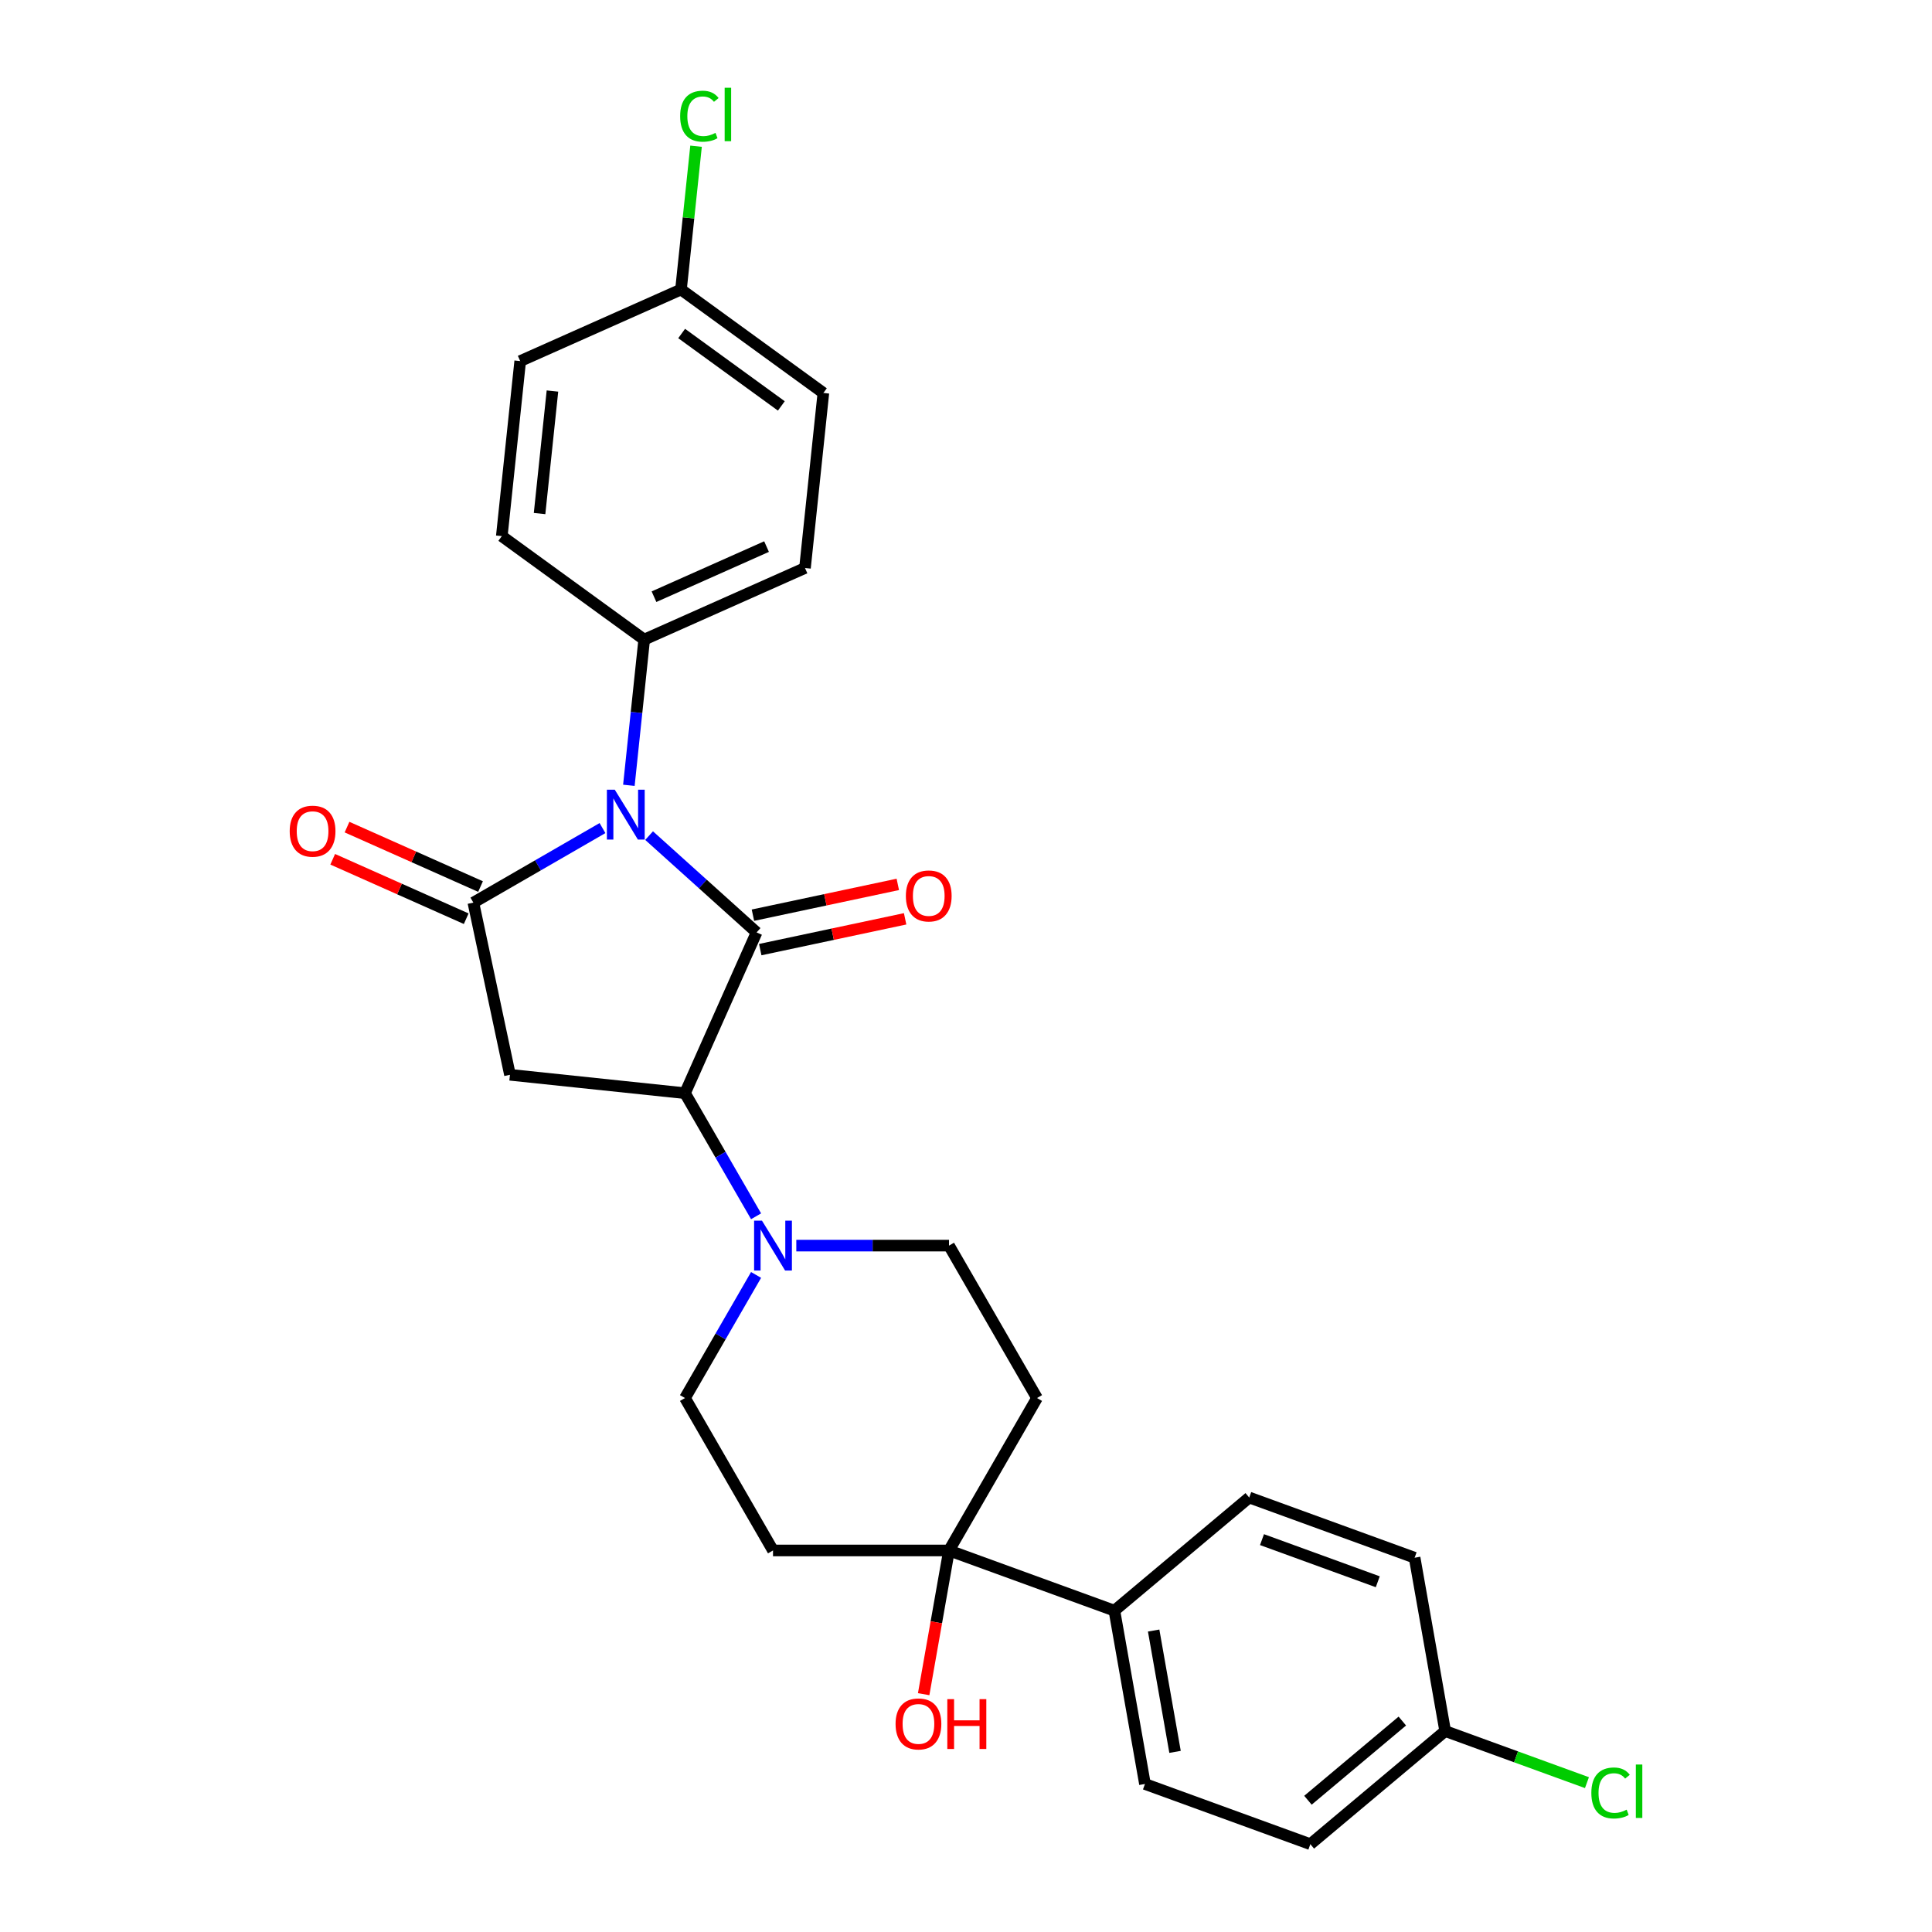 <?xml version='1.0' encoding='iso-8859-1'?>
<svg version='1.1' baseProfile='full'
              xmlns='http://www.w3.org/2000/svg'
                      xmlns:rdkit='http://www.rdkit.org/xml'
                      xmlns:xlink='http://www.w3.org/1999/xlink'
                  xml:space='preserve'
width='1000px' height='1000px' viewBox='0 0 1000 1000'>
<!-- END OF HEADER -->
<rect style='opacity:1.0;fill:#FFFFFF;stroke:none' width='1000' height='1000' x='0' y='0'> </rect>
<path class='bond-0' d='M 335.972,432.512 L 363.791,457.561' style='fill:none;fill-rule:evenodd;stroke:#0000FF;stroke-width:6px;stroke-linecap:butt;stroke-linejoin:miter;stroke-opacity:1' />
<path class='bond-0' d='M 363.791,457.561 L 391.61,482.609' style='fill:none;fill-rule:evenodd;stroke:#000000;stroke-width:6px;stroke-linecap:butt;stroke-linejoin:miter;stroke-opacity:1' />
<path class='bond-1' d='M 311.849,428.616 L 278.432,447.908' style='fill:none;fill-rule:evenodd;stroke:#0000FF;stroke-width:6px;stroke-linecap:butt;stroke-linejoin:miter;stroke-opacity:1' />
<path class='bond-1' d='M 278.432,447.908 L 245.016,467.201' style='fill:none;fill-rule:evenodd;stroke:#000000;stroke-width:6px;stroke-linecap:butt;stroke-linejoin:miter;stroke-opacity:1' />
<path class='bond-6' d='M 325.505,406.475 L 329.469,368.763' style='fill:none;fill-rule:evenodd;stroke:#0000FF;stroke-width:6px;stroke-linecap:butt;stroke-linejoin:miter;stroke-opacity:1' />
<path class='bond-6' d='M 329.469,368.763 L 333.433,331.052' style='fill:none;fill-rule:evenodd;stroke:#000000;stroke-width:6px;stroke-linecap:butt;stroke-linejoin:miter;stroke-opacity:1' />
<path class='bond-2' d='M 391.61,482.609 L 354.557,565.832' style='fill:none;fill-rule:evenodd;stroke:#000000;stroke-width:6px;stroke-linecap:butt;stroke-linejoin:miter;stroke-opacity:1' />
<path class='bond-7' d='M 393.504,491.52 L 430.998,483.55' style='fill:none;fill-rule:evenodd;stroke:#000000;stroke-width:6px;stroke-linecap:butt;stroke-linejoin:miter;stroke-opacity:1' />
<path class='bond-7' d='M 430.998,483.55 L 468.492,475.581' style='fill:none;fill-rule:evenodd;stroke:#FF0000;stroke-width:6px;stroke-linecap:butt;stroke-linejoin:miter;stroke-opacity:1' />
<path class='bond-7' d='M 389.716,473.698 L 427.21,465.729' style='fill:none;fill-rule:evenodd;stroke:#000000;stroke-width:6px;stroke-linecap:butt;stroke-linejoin:miter;stroke-opacity:1' />
<path class='bond-7' d='M 427.21,465.729 L 464.704,457.759' style='fill:none;fill-rule:evenodd;stroke:#FF0000;stroke-width:6px;stroke-linecap:butt;stroke-linejoin:miter;stroke-opacity:1' />
<path class='bond-3' d='M 245.016,467.201 L 263.957,556.31' style='fill:none;fill-rule:evenodd;stroke:#000000;stroke-width:6px;stroke-linecap:butt;stroke-linejoin:miter;stroke-opacity:1' />
<path class='bond-10' d='M 248.721,458.879 L 214.17,443.496' style='fill:none;fill-rule:evenodd;stroke:#000000;stroke-width:6px;stroke-linecap:butt;stroke-linejoin:miter;stroke-opacity:1' />
<path class='bond-10' d='M 214.17,443.496 L 179.619,428.113' style='fill:none;fill-rule:evenodd;stroke:#FF0000;stroke-width:6px;stroke-linecap:butt;stroke-linejoin:miter;stroke-opacity:1' />
<path class='bond-10' d='M 241.311,475.524 L 206.759,460.14' style='fill:none;fill-rule:evenodd;stroke:#000000;stroke-width:6px;stroke-linecap:butt;stroke-linejoin:miter;stroke-opacity:1' />
<path class='bond-10' d='M 206.759,460.14 L 172.208,444.757' style='fill:none;fill-rule:evenodd;stroke:#FF0000;stroke-width:6px;stroke-linecap:butt;stroke-linejoin:miter;stroke-opacity:1' />
<path class='bond-4' d='M 354.557,565.832 L 372.95,597.691' style='fill:none;fill-rule:evenodd;stroke:#000000;stroke-width:6px;stroke-linecap:butt;stroke-linejoin:miter;stroke-opacity:1' />
<path class='bond-4' d='M 372.95,597.691 L 391.344,629.549' style='fill:none;fill-rule:evenodd;stroke:#0000FF;stroke-width:6px;stroke-linecap:butt;stroke-linejoin:miter;stroke-opacity:1' />
<path class='bond-27' d='M 354.557,565.832 L 263.957,556.31' style='fill:none;fill-rule:evenodd;stroke:#000000;stroke-width:6px;stroke-linecap:butt;stroke-linejoin:miter;stroke-opacity:1' />
<path class='bond-12' d='M 391.344,659.904 L 372.95,691.762' style='fill:none;fill-rule:evenodd;stroke:#0000FF;stroke-width:6px;stroke-linecap:butt;stroke-linejoin:miter;stroke-opacity:1' />
<path class='bond-12' d='M 372.95,691.762 L 354.557,723.621' style='fill:none;fill-rule:evenodd;stroke:#000000;stroke-width:6px;stroke-linecap:butt;stroke-linejoin:miter;stroke-opacity:1' />
<path class='bond-13' d='M 412.168,644.726 L 451.687,644.726' style='fill:none;fill-rule:evenodd;stroke:#0000FF;stroke-width:6px;stroke-linecap:butt;stroke-linejoin:miter;stroke-opacity:1' />
<path class='bond-13' d='M 451.687,644.726 L 491.206,644.726' style='fill:none;fill-rule:evenodd;stroke:#000000;stroke-width:6px;stroke-linecap:butt;stroke-linejoin:miter;stroke-opacity:1' />
<path class='bond-5' d='M 491.206,802.515 L 536.755,723.621' style='fill:none;fill-rule:evenodd;stroke:#000000;stroke-width:6px;stroke-linecap:butt;stroke-linejoin:miter;stroke-opacity:1' />
<path class='bond-11' d='M 491.206,802.515 L 576.811,833.673' style='fill:none;fill-rule:evenodd;stroke:#000000;stroke-width:6px;stroke-linecap:butt;stroke-linejoin:miter;stroke-opacity:1' />
<path class='bond-18' d='M 491.206,802.515 L 484.647,839.711' style='fill:none;fill-rule:evenodd;stroke:#000000;stroke-width:6px;stroke-linecap:butt;stroke-linejoin:miter;stroke-opacity:1' />
<path class='bond-18' d='M 484.647,839.711 L 478.088,876.907' style='fill:none;fill-rule:evenodd;stroke:#FF0000;stroke-width:6px;stroke-linecap:butt;stroke-linejoin:miter;stroke-opacity:1' />
<path class='bond-29' d='M 491.206,802.515 L 400.106,802.515' style='fill:none;fill-rule:evenodd;stroke:#000000;stroke-width:6px;stroke-linecap:butt;stroke-linejoin:miter;stroke-opacity:1' />
<path class='bond-14' d='M 333.433,331.052 L 416.656,293.998' style='fill:none;fill-rule:evenodd;stroke:#000000;stroke-width:6px;stroke-linecap:butt;stroke-linejoin:miter;stroke-opacity:1' />
<path class='bond-14' d='M 338.506,308.849 L 396.762,282.912' style='fill:none;fill-rule:evenodd;stroke:#000000;stroke-width:6px;stroke-linecap:butt;stroke-linejoin:miter;stroke-opacity:1' />
<path class='bond-15' d='M 333.433,331.052 L 259.732,277.505' style='fill:none;fill-rule:evenodd;stroke:#000000;stroke-width:6px;stroke-linecap:butt;stroke-linejoin:miter;stroke-opacity:1' />
<path class='bond-8' d='M 536.755,723.621 L 491.206,644.726' style='fill:none;fill-rule:evenodd;stroke:#000000;stroke-width:6px;stroke-linecap:butt;stroke-linejoin:miter;stroke-opacity:1' />
<path class='bond-9' d='M 400.106,802.515 L 354.557,723.621' style='fill:none;fill-rule:evenodd;stroke:#000000;stroke-width:6px;stroke-linecap:butt;stroke-linejoin:miter;stroke-opacity:1' />
<path class='bond-16' d='M 576.811,833.673 L 592.63,923.388' style='fill:none;fill-rule:evenodd;stroke:#000000;stroke-width:6px;stroke-linecap:butt;stroke-linejoin:miter;stroke-opacity:1' />
<path class='bond-16' d='M 597.127,843.966 L 608.2,906.767' style='fill:none;fill-rule:evenodd;stroke:#000000;stroke-width:6px;stroke-linecap:butt;stroke-linejoin:miter;stroke-opacity:1' />
<path class='bond-17' d='M 576.811,833.673 L 646.597,775.115' style='fill:none;fill-rule:evenodd;stroke:#000000;stroke-width:6px;stroke-linecap:butt;stroke-linejoin:miter;stroke-opacity:1' />
<path class='bond-24' d='M 416.656,293.998 L 426.178,203.398' style='fill:none;fill-rule:evenodd;stroke:#000000;stroke-width:6px;stroke-linecap:butt;stroke-linejoin:miter;stroke-opacity:1' />
<path class='bond-23' d='M 259.732,277.505 L 269.254,186.905' style='fill:none;fill-rule:evenodd;stroke:#000000;stroke-width:6px;stroke-linecap:butt;stroke-linejoin:miter;stroke-opacity:1' />
<path class='bond-23' d='M 279.28,265.819 L 285.946,202.399' style='fill:none;fill-rule:evenodd;stroke:#000000;stroke-width:6px;stroke-linecap:butt;stroke-linejoin:miter;stroke-opacity:1' />
<path class='bond-21' d='M 592.63,923.388 L 678.235,954.545' style='fill:none;fill-rule:evenodd;stroke:#000000;stroke-width:6px;stroke-linecap:butt;stroke-linejoin:miter;stroke-opacity:1' />
<path class='bond-22' d='M 646.597,775.115 L 732.202,806.273' style='fill:none;fill-rule:evenodd;stroke:#000000;stroke-width:6px;stroke-linecap:butt;stroke-linejoin:miter;stroke-opacity:1' />
<path class='bond-22' d='M 653.206,796.91 L 713.13,818.72' style='fill:none;fill-rule:evenodd;stroke:#000000;stroke-width:6px;stroke-linecap:butt;stroke-linejoin:miter;stroke-opacity:1' />
<path class='bond-19' d='M 748.021,895.988 L 732.202,806.273' style='fill:none;fill-rule:evenodd;stroke:#000000;stroke-width:6px;stroke-linecap:butt;stroke-linejoin:miter;stroke-opacity:1' />
<path class='bond-25' d='M 748.021,895.988 L 784.711,909.342' style='fill:none;fill-rule:evenodd;stroke:#000000;stroke-width:6px;stroke-linecap:butt;stroke-linejoin:miter;stroke-opacity:1' />
<path class='bond-25' d='M 784.711,909.342 L 821.401,922.696' style='fill:none;fill-rule:evenodd;stroke:#00CC00;stroke-width:6px;stroke-linecap:butt;stroke-linejoin:miter;stroke-opacity:1' />
<path class='bond-30' d='M 748.021,895.988 L 678.235,954.545' style='fill:none;fill-rule:evenodd;stroke:#000000;stroke-width:6px;stroke-linecap:butt;stroke-linejoin:miter;stroke-opacity:1' />
<path class='bond-30' d='M 725.842,890.814 L 676.992,931.805' style='fill:none;fill-rule:evenodd;stroke:#000000;stroke-width:6px;stroke-linecap:butt;stroke-linejoin:miter;stroke-opacity:1' />
<path class='bond-20' d='M 352.478,149.852 L 269.254,186.905' style='fill:none;fill-rule:evenodd;stroke:#000000;stroke-width:6px;stroke-linecap:butt;stroke-linejoin:miter;stroke-opacity:1' />
<path class='bond-26' d='M 352.478,149.852 L 356.375,112.769' style='fill:none;fill-rule:evenodd;stroke:#000000;stroke-width:6px;stroke-linecap:butt;stroke-linejoin:miter;stroke-opacity:1' />
<path class='bond-26' d='M 356.375,112.769 L 360.273,75.686' style='fill:none;fill-rule:evenodd;stroke:#00CC00;stroke-width:6px;stroke-linecap:butt;stroke-linejoin:miter;stroke-opacity:1' />
<path class='bond-28' d='M 352.478,149.852 L 426.178,203.398' style='fill:none;fill-rule:evenodd;stroke:#000000;stroke-width:6px;stroke-linecap:butt;stroke-linejoin:miter;stroke-opacity:1' />
<path class='bond-28' d='M 352.823,172.624 L 404.414,210.106' style='fill:none;fill-rule:evenodd;stroke:#000000;stroke-width:6px;stroke-linecap:butt;stroke-linejoin:miter;stroke-opacity:1' />
<path  class='atom-0' d='M 318.207 408.752
L 326.661 422.417
Q 327.5 423.765, 328.848 426.207
Q 330.196 428.648, 330.269 428.794
L 330.269 408.752
L 333.694 408.752
L 333.694 434.551
L 330.16 434.551
L 321.086 419.611
Q 320.029 417.862, 318.9 415.858
Q 317.807 413.854, 317.479 413.234
L 317.479 434.551
L 314.126 434.551
L 314.126 408.752
L 318.207 408.752
' fill='#0000FF'/>
<path  class='atom-5' d='M 394.404 631.827
L 402.858 645.492
Q 403.696 646.84, 405.044 649.281
Q 406.392 651.723, 406.465 651.869
L 406.465 631.827
L 409.89 631.827
L 409.89 657.626
L 406.356 657.626
L 397.282 642.686
Q 396.226 640.937, 395.096 638.933
Q 394.003 636.928, 393.675 636.309
L 393.675 657.626
L 390.322 657.626
L 390.322 631.827
L 394.404 631.827
' fill='#0000FF'/>
<path  class='atom-8' d='M 468.876 463.741
Q 468.876 457.547, 471.937 454.085
Q 474.998 450.623, 480.719 450.623
Q 486.44 450.623, 489.501 454.085
Q 492.561 457.547, 492.561 463.741
Q 492.561 470.009, 489.464 473.58
Q 486.367 477.115, 480.719 477.115
Q 475.034 477.115, 471.937 473.58
Q 468.876 470.045, 468.876 463.741
M 480.719 474.2
Q 484.654 474.2, 486.768 471.576
Q 488.917 468.916, 488.917 463.741
Q 488.917 458.676, 486.768 456.125
Q 484.654 453.538, 480.719 453.538
Q 476.783 453.538, 474.633 456.089
Q 472.52 458.64, 472.52 463.741
Q 472.52 468.952, 474.633 471.576
Q 476.783 474.2, 480.719 474.2
' fill='#FF0000'/>
<path  class='atom-11' d='M 149.95 430.221
Q 149.95 424.026, 153.011 420.564
Q 156.072 417.103, 161.793 417.103
Q 167.514 417.103, 170.575 420.564
Q 173.636 424.026, 173.636 430.221
Q 173.636 436.489, 170.538 440.06
Q 167.441 443.594, 161.793 443.594
Q 156.108 443.594, 153.011 440.06
Q 149.95 436.525, 149.95 430.221
M 161.793 440.679
Q 165.728 440.679, 167.842 438.055
Q 169.992 435.395, 169.992 430.221
Q 169.992 425.156, 167.842 422.605
Q 165.728 420.018, 161.793 420.018
Q 157.857 420.018, 155.707 422.569
Q 153.594 425.119, 153.594 430.221
Q 153.594 435.432, 155.707 438.055
Q 157.857 440.679, 161.793 440.679
' fill='#FF0000'/>
<path  class='atom-19' d='M 463.543 892.303
Q 463.543 886.108, 466.604 882.646
Q 469.665 879.185, 475.386 879.185
Q 481.107 879.185, 484.168 882.646
Q 487.229 886.108, 487.229 892.303
Q 487.229 898.57, 484.132 902.142
Q 481.034 905.676, 475.386 905.676
Q 469.702 905.676, 466.604 902.142
Q 463.543 898.607, 463.543 892.303
M 475.386 902.761
Q 479.322 902.761, 481.435 900.137
Q 483.585 897.477, 483.585 892.303
Q 483.585 887.238, 481.435 884.687
Q 479.322 882.1, 475.386 882.1
Q 471.451 882.1, 469.301 884.651
Q 467.187 887.201, 467.187 892.303
Q 467.187 897.514, 469.301 900.137
Q 471.451 902.761, 475.386 902.761
' fill='#FF0000'/>
<path  class='atom-19' d='M 490.327 879.476
L 493.825 879.476
L 493.825 890.444
L 507.016 890.444
L 507.016 879.476
L 510.514 879.476
L 510.514 905.275
L 507.016 905.275
L 507.016 893.36
L 493.825 893.36
L 493.825 905.275
L 490.327 905.275
L 490.327 879.476
' fill='#FF0000'/>
<path  class='atom-26' d='M 823.678 928.039
Q 823.678 921.625, 826.666 918.273
Q 829.691 914.884, 835.412 914.884
Q 840.732 914.884, 843.574 918.637
L 841.169 920.605
Q 839.092 917.872, 835.412 917.872
Q 831.513 917.872, 829.436 920.496
Q 827.395 923.083, 827.395 928.039
Q 827.395 933.14, 829.509 935.764
Q 831.659 938.387, 835.813 938.387
Q 838.655 938.387, 841.971 936.675
L 842.991 939.408
Q 841.643 940.282, 839.602 940.792
Q 837.562 941.303, 835.303 941.303
Q 829.691 941.303, 826.666 937.877
Q 823.678 934.452, 823.678 928.039
' fill='#00CC00'/>
<path  class='atom-26' d='M 846.708 913.317
L 850.061 913.317
L 850.061 940.975
L 846.708 940.975
L 846.708 913.317
' fill='#00CC00'/>
<path  class='atom-27' d='M 352.052 60.144
Q 352.052 53.731, 355.04 50.378
Q 358.065 46.989, 363.786 46.989
Q 369.106 46.989, 371.948 50.743
L 369.543 52.711
Q 367.466 49.977, 363.786 49.977
Q 359.887 49.977, 357.81 52.601
Q 355.769 55.188, 355.769 60.144
Q 355.769 65.246, 357.882 67.869
Q 360.032 70.493, 364.186 70.493
Q 367.029 70.493, 370.345 68.78
L 371.365 71.513
Q 370.017 72.388, 367.976 72.898
Q 365.936 73.408, 363.676 73.408
Q 358.065 73.408, 355.04 69.983
Q 352.052 66.558, 352.052 60.144
' fill='#00CC00'/>
<path  class='atom-27' d='M 375.082 45.423
L 378.434 45.423
L 378.434 73.08
L 375.082 73.08
L 375.082 45.423
' fill='#00CC00'/>
</svg>
